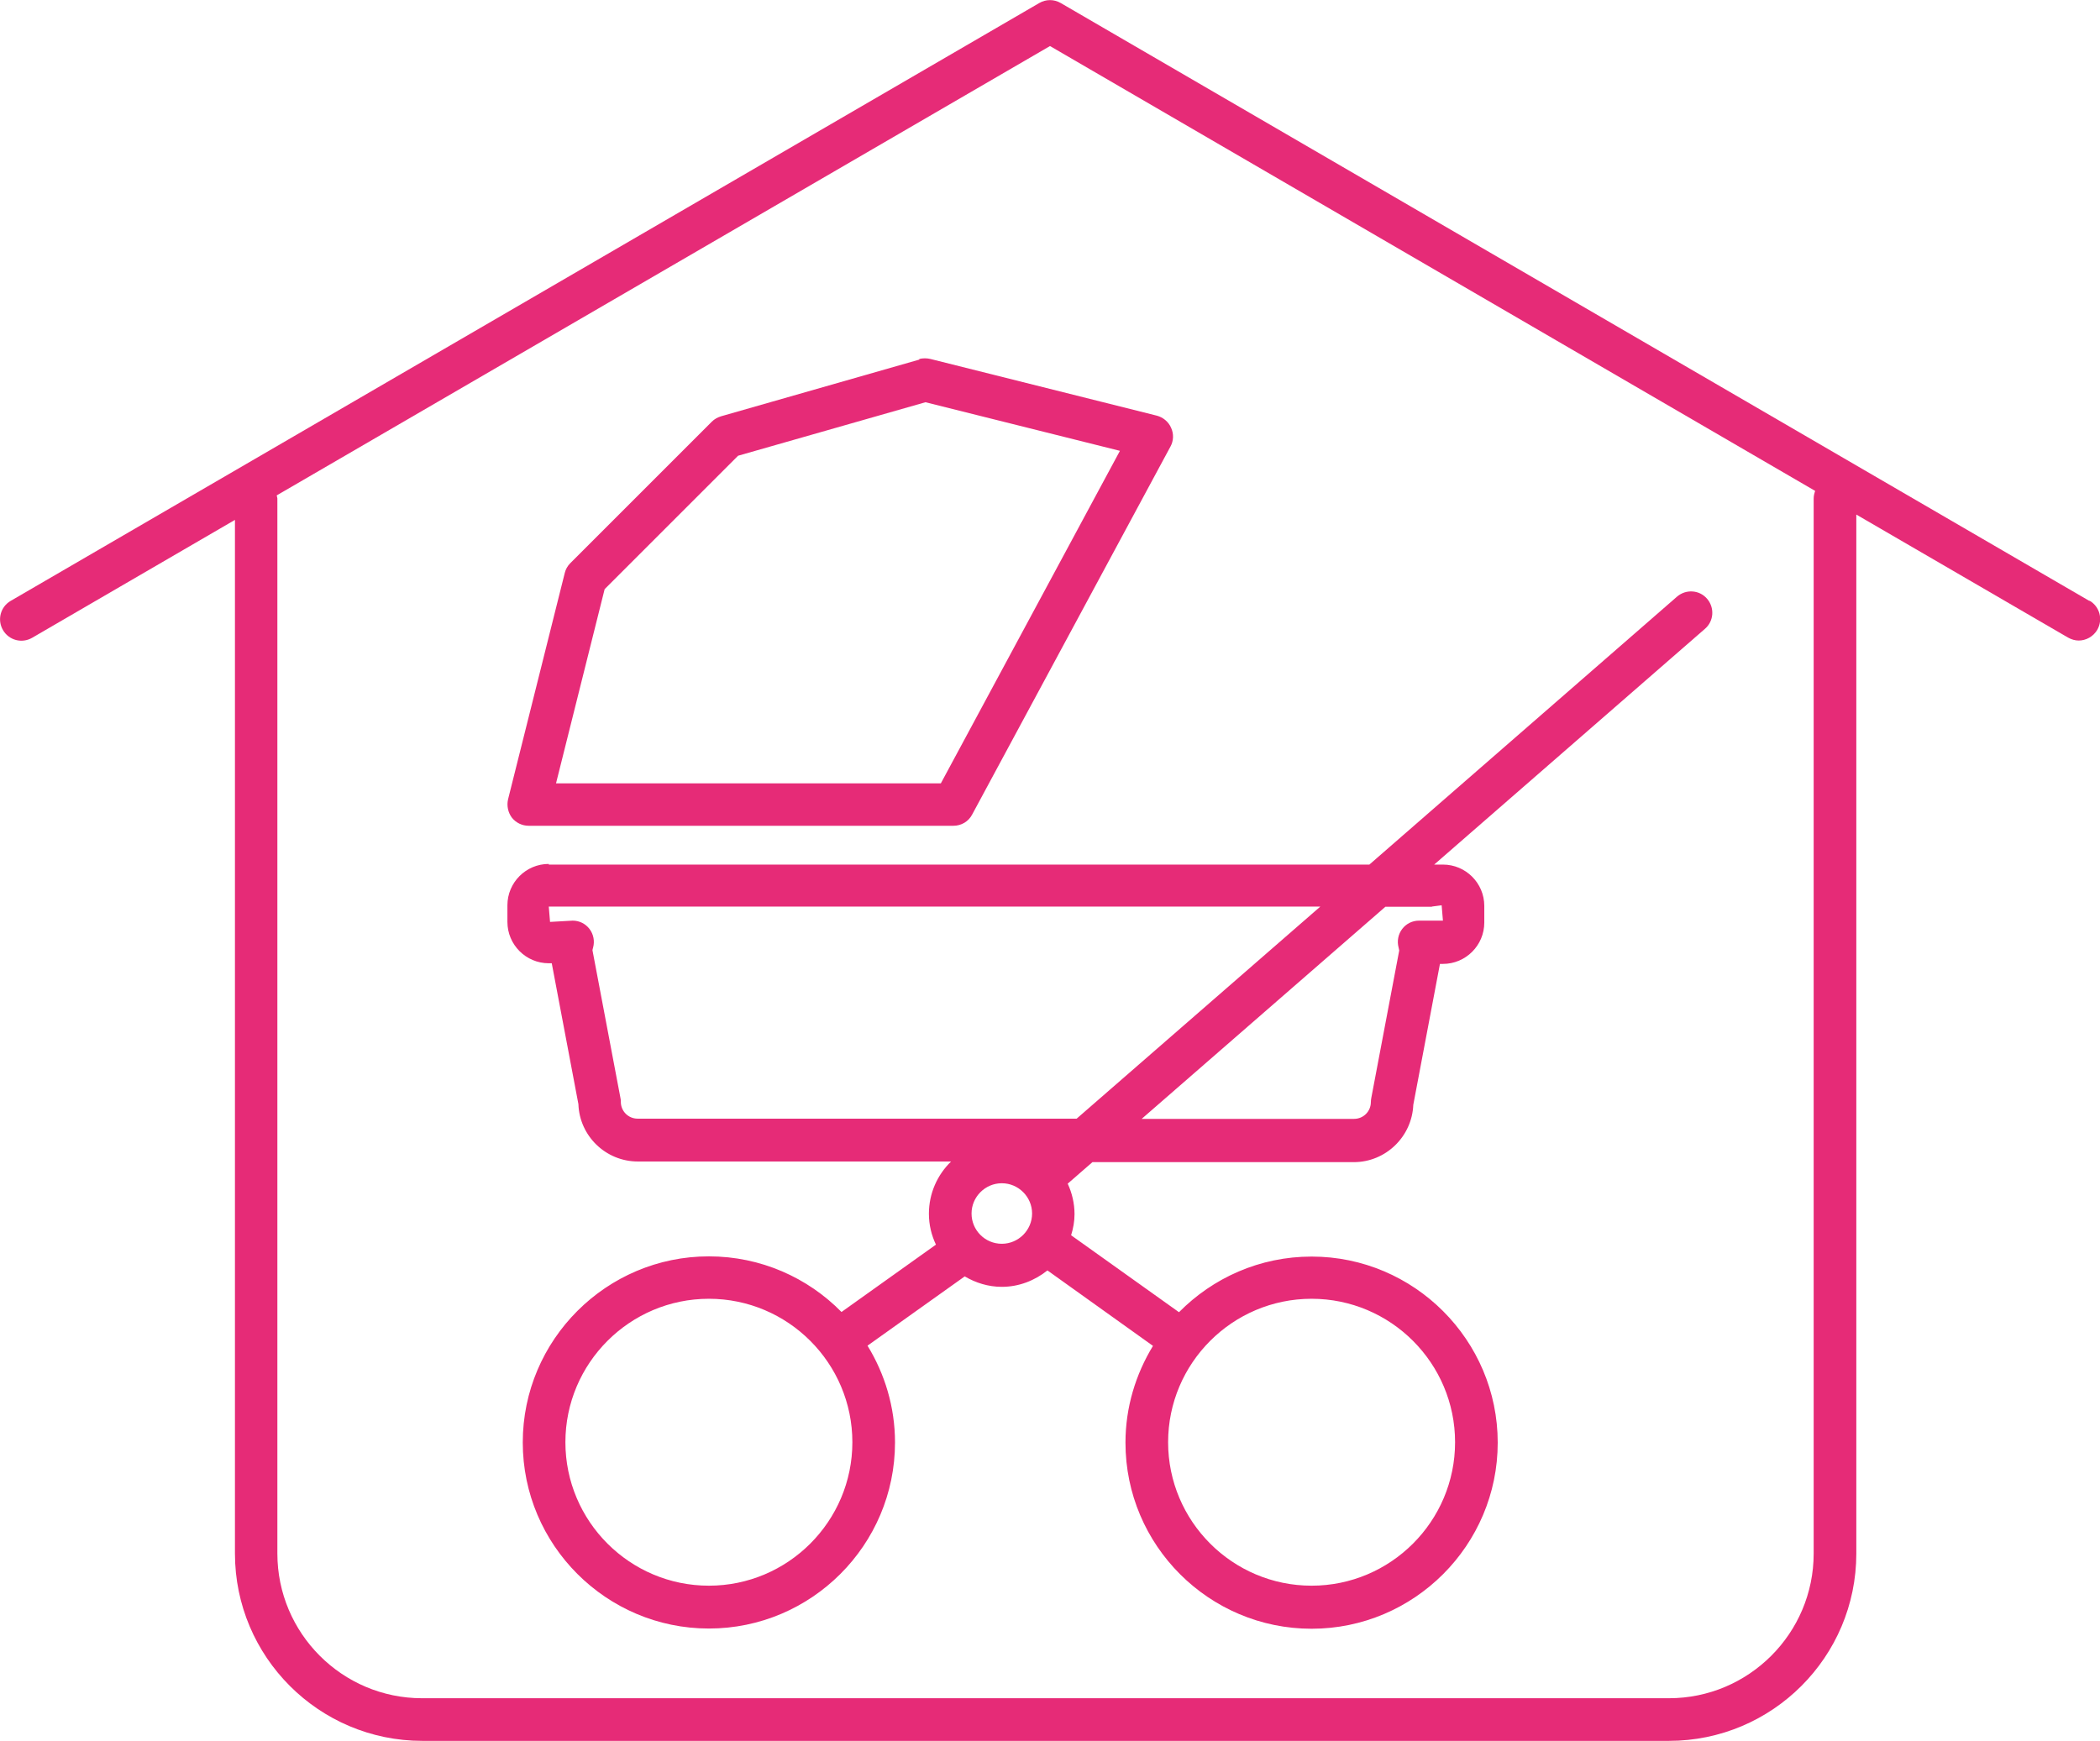 <?xml version="1.0" encoding="UTF-8"?>
<svg xmlns="http://www.w3.org/2000/svg" version="1.1" viewBox="0 0 98.5 81.67">
  <defs>
    <style>
      .cls-1 {
        fill: #e62b77;
      }
    </style>
  </defs>
  <!-- Generator: Adobe Illustrator 28.7.1, SVG Export Plug-In . SVG Version: 1.2.0 Build 142)  -->
  <g>
    <g id="Vrstva_1">
      <g>
        <path class="cls-1" d="M43.12,16.87l-9.3,2.66c-.16.05-.31.13-.43.25l-6.64,6.64c-.13.13-.22.29-.26.46l-2.66,10.62c-.07.3,0,.62.18.86.19.24.48.38.79.38h19.92c.37,0,.71-.2.88-.53l9.3-17.26c.15-.27.16-.6.03-.88-.12-.28-.37-.49-.67-.57l-10.62-2.66c-.17-.04-.35-.04-.52,0ZM44.12,36.75h-18.04l2.28-9.11,6.26-6.26,8.79-2.51,9.12,2.28-8.4,15.6Z"/>
        <path class="cls-1" d="M25.74,40.53c-1.07,0-1.94.87-1.94,1.94v.78c0,1.07.87,1.94,1.94,1.94h.14l1.25,6.61c.05,1.49,1.28,2.69,2.79,2.69h14.69c-.64.62-1.04,1.49-1.04,2.45,0,.52.12,1.01.33,1.45l-4.43,3.16c-1.58-1.61-3.79-2.61-6.22-2.61-4.81,0-8.73,3.92-8.73,8.73s3.92,8.73,8.73,8.73,8.73-3.92,8.73-8.73c0-1.66-.48-3.22-1.29-4.54l4.56-3.25c.51.3,1.1.49,1.74.49.81,0,1.55-.3,2.14-.77l4.95,3.54c-.81,1.33-1.29,2.88-1.29,4.54,0,4.82,3.92,8.73,8.73,8.73s8.73-3.92,8.73-8.73-3.92-8.73-8.73-8.73c-2.43,0-4.63,1-6.22,2.61l-5.06-3.61c.1-.32.16-.65.16-.99,0-.51-.12-1-.32-1.43l1.16-1.01h12.26c1.5,0,2.73-1.2,2.79-2.69l1.25-6.61h.14c1.07,0,1.94-.87,1.94-1.94v-.78c0-1.07-.87-1.94-1.94-1.94h-.41l12.7-11.06c.42-.36.46-.99.1-1.41-.36-.42-.99-.46-1.41-.1l-14.43,12.57H25.74ZM33.25,74.39c-3.71,0-6.73-3.02-6.73-6.73s3.02-6.73,6.73-6.73,6.73,3.02,6.73,6.73-3.02,6.73-6.73,6.73ZM61.52,60.93c3.71,0,6.73,3.02,6.73,6.73s-3.02,6.73-6.73,6.73-6.73-3.02-6.73-6.73,3.02-6.73,6.73-6.73ZM29.12,51.69c0-.06,0-.12-.02-.19l-1.31-6.92s.01-.08.03-.13c.08-.3.02-.62-.17-.87-.19-.25-.48-.39-.79-.39l-1.06.06-.06-.72h36.19l-11.43,9.95h-20.59c-.44,0-.79-.35-.79-.79ZM46.99,58.35c-.79,0-1.42-.64-1.42-1.42s.64-1.42,1.42-1.42,1.42.64,1.42,1.42-.64,1.42-1.42,1.42ZM67.16,42.53l.46-.06.06.72h-1.12c-.31,0-.6.14-.79.39-.19.25-.25.57-.17.87.01.05.02.1.03.14l-1.31,6.92c-.01.06-.02.12-.02.19,0,.44-.35.79-.79.79h-9.96l11.43-9.95h2.19Z"/>
        <path class="cls-1" d="M98,28.19L49.75.14c-.31-.18-.69-.18-1,0L.5,28.19c-.48.28-.64.89-.36,1.37.28.48.89.64,1.37.36l9.51-5.53v48.49c0,4.85,3.94,8.79,8.79,8.79h58.47c4.85,0,8.79-3.94,8.79-8.79V24.14l9.93,5.77c.16.09.33.14.5.14.34,0,.68-.18.87-.5.28-.48.12-1.09-.36-1.37ZM85.07,23.38v49.5c0,3.75-3.05,6.79-6.79,6.79H19.8c-3.75,0-6.79-3.05-6.79-6.79V23.38s-.02-.09-.03-.14L49.25,2.16l35.89,20.87c-.04.11-.07.23-.07.36Z"/>
      </g>
    </g>
  </g>
</svg>